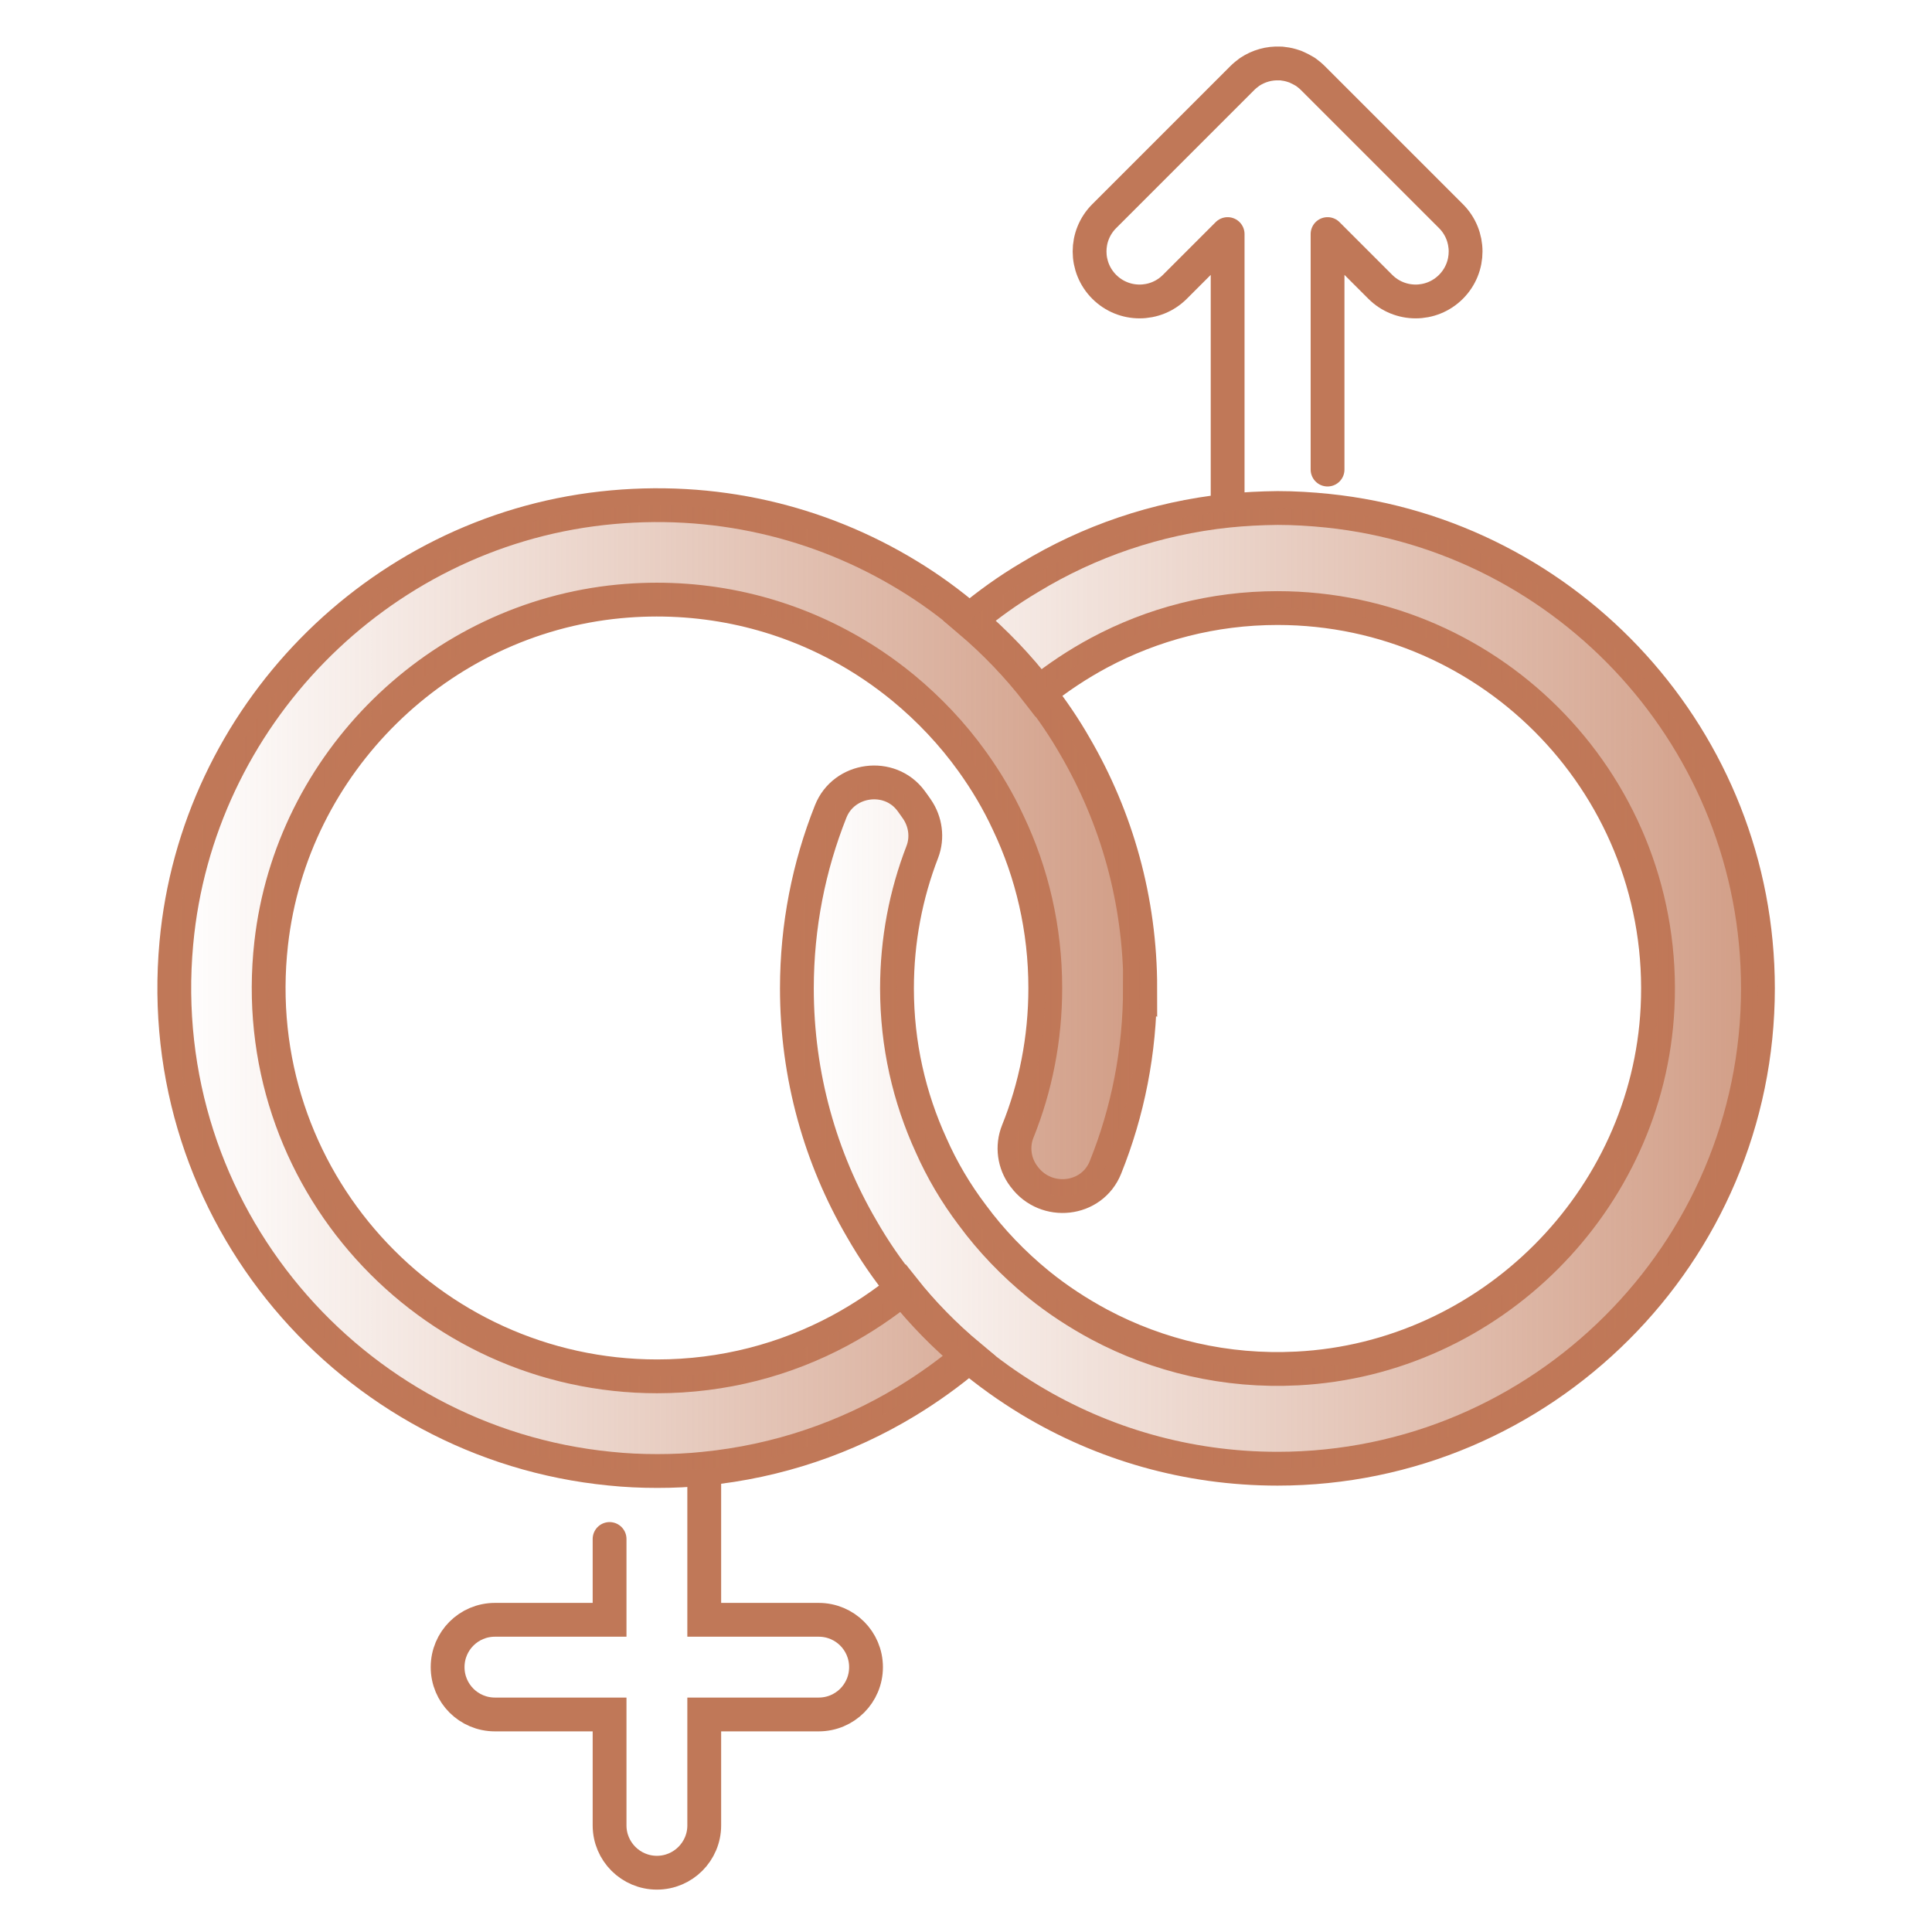 <svg width="64" height="64" viewBox="0 0 64 64" fill="none" xmlns="http://www.w3.org/2000/svg">
<path d="M23.329 48.977V53.658H27.12C27.988 53.658 28.688 54.358 28.688 55.226C28.688 56.094 27.988 56.794 27.12 56.794H23.329V60.468C23.329 61.336 22.623 62.036 21.761 62.036C20.898 62.036 20.193 61.336 20.193 60.468V56.794H16.396C15.528 56.794 14.828 56.094 14.828 55.226C14.828 54.358 15.528 53.658 16.396 53.658H20.193V50.981" stroke="#C07858" stroke-width="1.12" stroke-miterlimit="10" stroke-linecap="round"/>
<path d="M40.667 16.904V7.754L38.92 9.501C38.27 10.151 37.223 10.145 36.579 9.501C35.935 8.857 35.929 7.81 36.579 7.16L41.154 2.585C41.227 2.512 41.311 2.445 41.395 2.383C41.697 2.182 42.044 2.087 42.392 2.103C42.437 2.103 42.481 2.103 42.526 2.115C42.638 2.126 42.75 2.154 42.862 2.193C42.896 2.204 42.935 2.215 42.963 2.232C43.058 2.277 43.159 2.327 43.248 2.383C43.332 2.445 43.416 2.512 43.489 2.585L48.065 7.16C48.709 7.804 48.714 8.851 48.065 9.501C47.415 10.151 46.368 10.145 45.724 9.501L43.977 7.754V15.555" stroke="#C07858" stroke-width="1.12" stroke-linecap="round" stroke-linejoin="round"/>
<path d="M37.762 32.735C37.762 34.83 37.359 36.834 36.62 38.671C36.172 39.791 34.654 39.954 33.931 38.985C33.926 38.974 33.92 38.968 33.909 38.957C33.596 38.537 33.517 37.977 33.713 37.484C34.307 36.011 34.626 34.41 34.626 32.73C34.626 30.775 34.189 28.916 33.4 27.259C33.069 26.542 32.666 25.864 32.207 25.226C31.552 24.313 30.779 23.495 29.911 22.779C29.267 22.252 28.572 21.782 27.839 21.39C25.688 20.23 23.168 19.671 20.514 19.922C14.527 20.494 9.655 25.27 8.983 31.251C8.11 39.007 14.186 45.593 21.768 45.593C23.958 45.593 26.019 45.044 27.822 44.075C28.567 43.672 29.267 43.207 29.916 42.675C30.566 43.498 31.305 44.249 32.111 44.921C31.456 45.475 30.756 45.979 30.017 46.427C28.029 47.631 25.761 48.41 23.336 48.651C22.821 48.706 22.3 48.729 21.774 48.729C21.247 48.729 20.727 48.706 20.206 48.651C11.632 47.81 5.024 40.183 5.842 31.24C6.525 23.759 12.472 17.671 19.943 16.837C23.655 16.422 27.155 17.285 30.056 19.049C30.779 19.486 31.473 19.99 32.117 20.544C32.963 21.261 33.736 22.067 34.413 22.947C34.855 23.512 35.259 24.106 35.611 24.722C36.989 27.085 37.773 29.823 37.773 32.741L37.762 32.735Z" stroke="#C07858" stroke-width="1.12" stroke-miterlimit="10"/>
<path opacity="0.72" d="M37.762 32.735C37.762 34.83 37.359 36.834 36.62 38.671C36.172 39.791 34.654 39.954 33.931 38.985C33.926 38.974 33.92 38.968 33.909 38.957C33.596 38.537 33.517 37.977 33.713 37.484C34.307 36.011 34.626 34.41 34.626 32.73C34.626 30.775 34.189 28.916 33.4 27.259C33.069 26.542 32.666 25.864 32.207 25.226C31.552 24.313 30.779 23.495 29.911 22.779C29.267 22.252 28.572 21.782 27.839 21.39C25.688 20.23 23.168 19.671 20.514 19.922C14.527 20.494 9.655 25.27 8.983 31.251C8.11 39.007 14.186 45.593 21.768 45.593C23.958 45.593 26.019 45.044 27.822 44.075C28.567 43.672 29.267 43.207 29.916 42.675C30.566 43.498 31.305 44.249 32.111 44.921C31.456 45.475 30.756 45.979 30.017 46.427C28.029 47.631 25.761 48.41 23.336 48.651C22.821 48.706 22.3 48.729 21.774 48.729C21.247 48.729 20.727 48.706 20.206 48.651C11.632 47.81 5.024 40.183 5.842 31.24C6.525 23.759 12.472 17.671 19.943 16.837C23.655 16.422 27.155 17.285 30.056 19.049C30.779 19.486 31.473 19.99 32.117 20.544C32.963 21.261 33.736 22.067 34.413 22.947C34.855 23.512 35.259 24.106 35.611 24.722C36.989 27.085 37.773 29.823 37.773 32.741L37.762 32.735Z" fill="url(#paint0_linear_2352_22800)"/>
<path d="M58.234 32.738C58.234 37.123 56.448 41.104 53.564 43.983C50.68 46.867 46.704 48.653 42.319 48.653C39.323 48.653 36.523 47.824 34.126 46.379C33.415 45.948 32.738 45.467 32.099 44.929C31.298 44.257 30.554 43.501 29.904 42.683C29.394 42.062 28.941 41.395 28.543 40.701C27.177 38.36 26.398 35.639 26.398 32.743C26.398 30.671 26.796 28.695 27.518 26.88C27.955 25.777 29.473 25.575 30.178 26.527C30.246 26.617 30.307 26.706 30.374 26.802C30.66 27.216 30.733 27.748 30.554 28.218C30.01 29.624 29.714 31.147 29.714 32.743C29.714 34.597 30.117 36.35 30.845 37.94C31.209 38.763 31.668 39.536 32.206 40.247C32.833 41.099 33.572 41.866 34.395 42.538C35.022 43.047 35.706 43.495 36.428 43.882C38.366 44.912 40.606 45.455 42.974 45.332C49.364 45.007 54.589 39.782 54.908 33.393C55.272 26.146 49.487 20.143 42.319 20.143C40.18 20.143 38.17 20.681 36.411 21.622C35.7 22.003 35.028 22.451 34.401 22.954C33.723 22.075 32.95 21.269 32.105 20.552C32.732 20.026 33.404 19.544 34.115 19.124C36.07 17.937 38.293 17.17 40.667 16.918C41.216 16.862 41.765 16.834 42.325 16.828C42.874 16.828 43.428 16.862 43.977 16.918C51.974 17.747 58.234 24.523 58.234 32.743V32.738Z" stroke="#C07858" stroke-width="1.12" stroke-miterlimit="10"/>
<path opacity="0.72" d="M58.234 32.738C58.234 37.123 56.448 41.104 53.564 43.983C50.68 46.867 46.704 48.653 42.319 48.653C39.323 48.653 36.523 47.824 34.126 46.379C33.415 45.948 32.738 45.467 32.099 44.929C31.298 44.257 30.554 43.501 29.904 42.683C29.394 42.062 28.941 41.395 28.543 40.701C27.177 38.36 26.398 35.639 26.398 32.743C26.398 30.671 26.796 28.695 27.518 26.88C27.955 25.777 29.473 25.575 30.178 26.527C30.246 26.617 30.307 26.706 30.374 26.802C30.66 27.216 30.733 27.748 30.554 28.218C30.01 29.624 29.714 31.147 29.714 32.743C29.714 34.597 30.117 36.35 30.845 37.94C31.209 38.763 31.668 39.536 32.206 40.247C32.833 41.099 33.572 41.866 34.395 42.538C35.022 43.047 35.706 43.495 36.428 43.882C38.366 44.912 40.606 45.455 42.974 45.332C49.364 45.007 54.589 39.782 54.908 33.393C55.272 26.146 49.487 20.143 42.319 20.143C40.18 20.143 38.17 20.681 36.411 21.622C35.7 22.003 35.028 22.451 34.401 22.954C33.723 22.075 32.95 21.269 32.105 20.552C32.732 20.026 33.404 19.544 34.115 19.124C36.07 17.937 38.293 17.17 40.667 16.918C41.216 16.862 41.765 16.834 42.325 16.828C42.874 16.828 43.428 16.862 43.977 16.918C51.974 17.747 58.234 24.523 58.234 32.743V32.738Z" fill="url(#paint1_linear_2352_22800)"/>
<defs>
<linearGradient id="paint0_linear_2352_22800" x1="5.763" y1="32.73" x2="37.762" y2="32.73" gradientUnits="userSpaceOnUse">
<stop stop-color="#C07858" stop-opacity="0"/>
<stop offset="1" stop-color="#C07858"/>
</linearGradient>
<linearGradient id="paint1_linear_2352_22800" x1="26.404" y1="32.732" x2="58.234" y2="32.732" gradientUnits="userSpaceOnUse">
<stop stop-color="#C07858" stop-opacity="0"/>
<stop offset="1" stop-color="#C07858"/>
</linearGradient>
</defs>
</svg>
